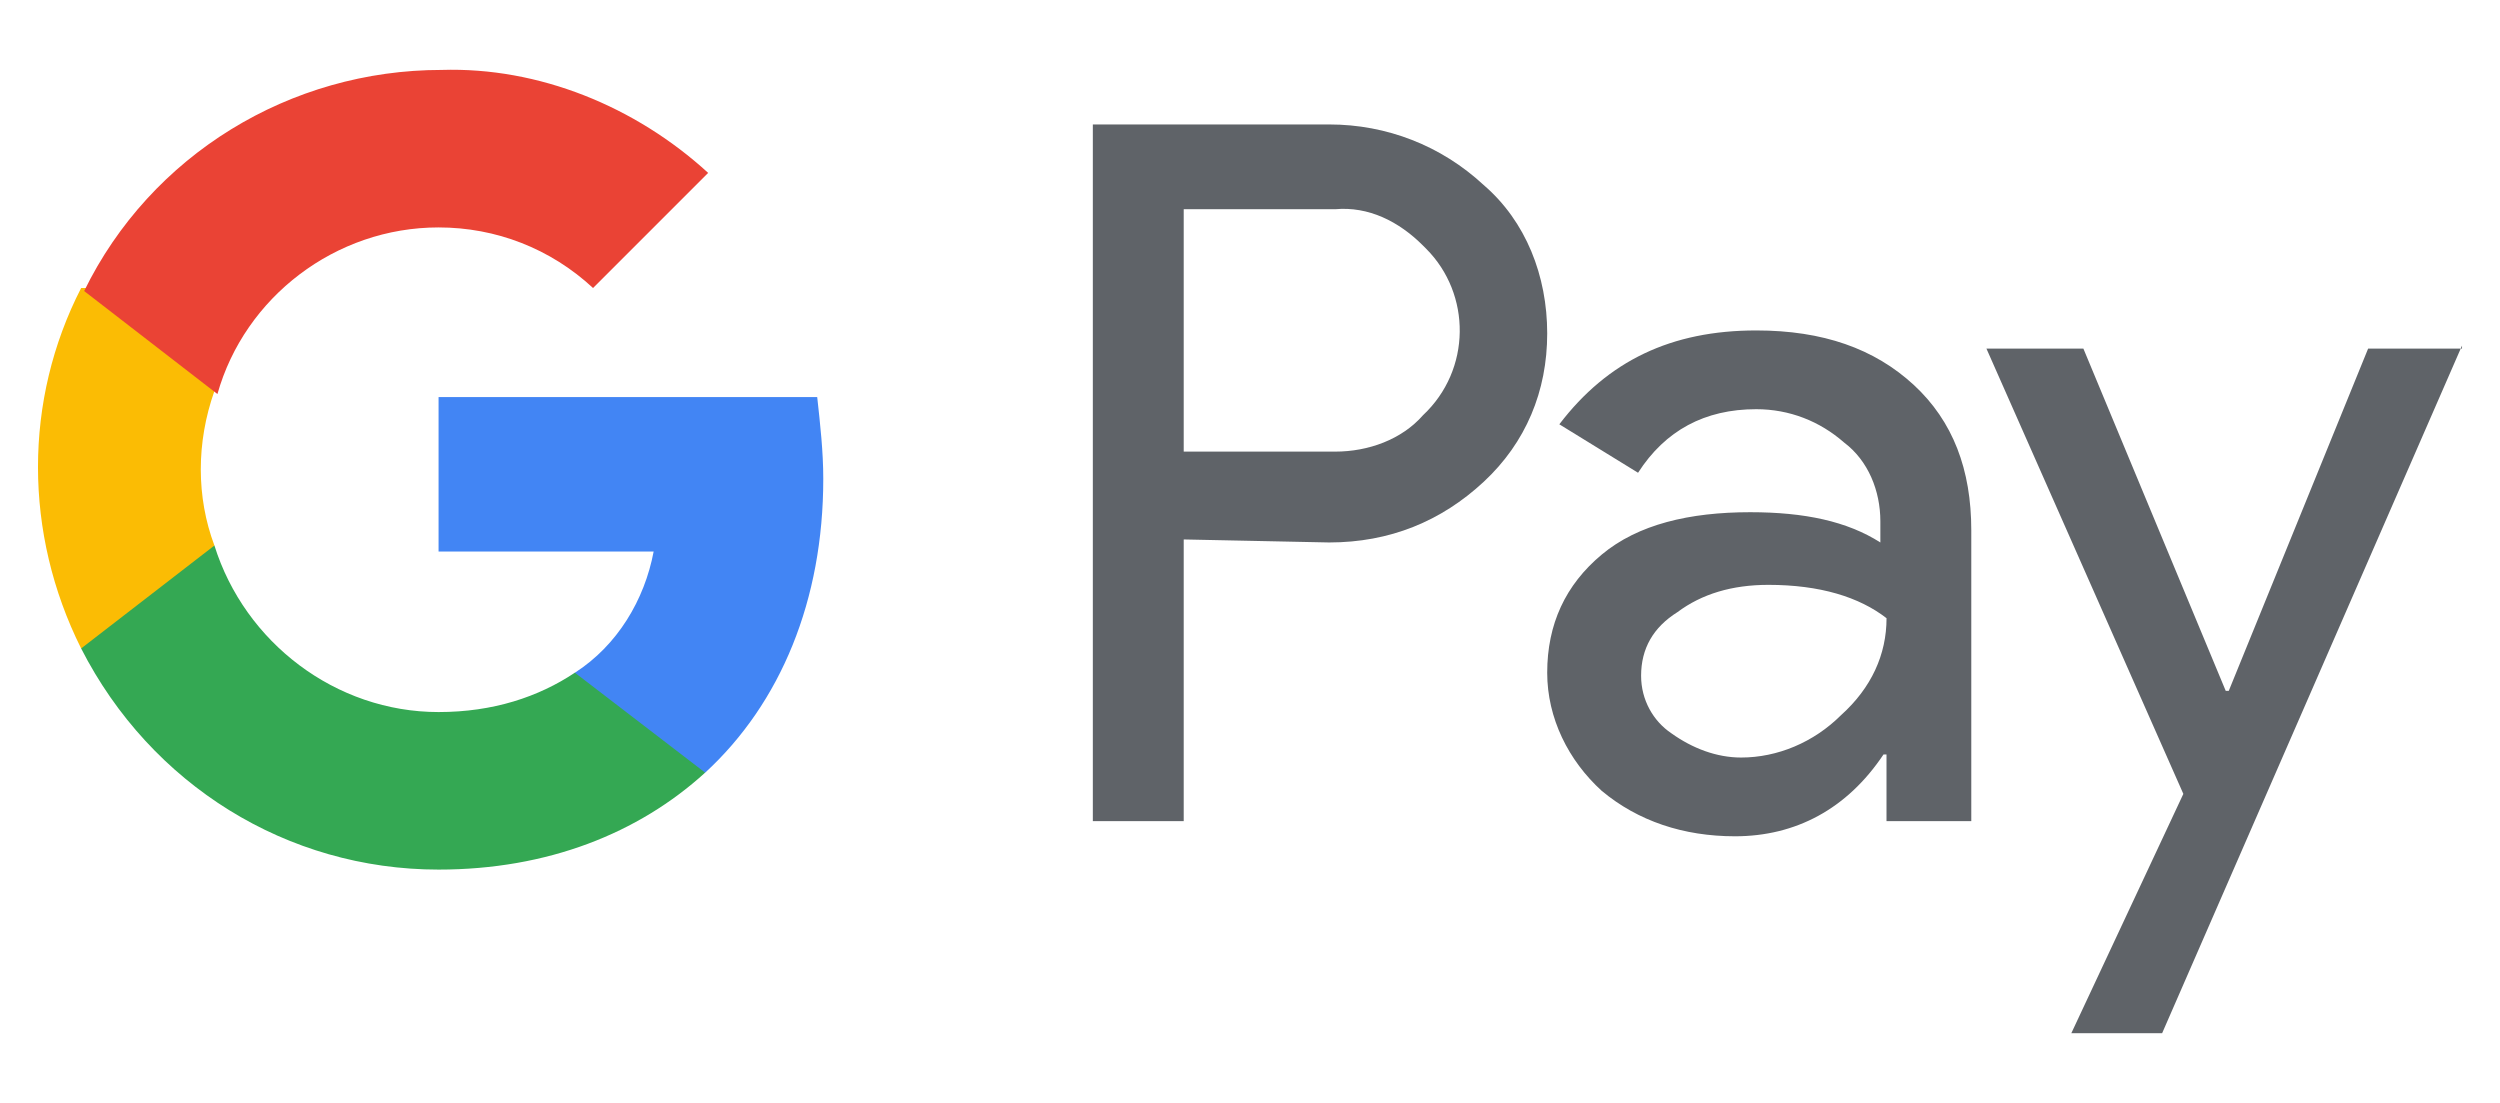 <?xml version="1.0" encoding="utf-8"?>
<!-- Generator: Adobe Illustrator 16.0.4, SVG Export Plug-In . SVG Version: 6.00 Build 0)  -->
<!DOCTYPE svg PUBLIC "-//W3C//DTD SVG 1.1//EN" "http://www.w3.org/Graphics/SVG/1.1/DTD/svg11.dtd">
<svg version="1.1" id="Vrstva_1" xmlns="http://www.w3.org/2000/svg" xmlns:xlink="http://www.w3.org/1999/xlink" x="0px" y="0px"
	 width="68px" height="30px" viewBox="0 0 68 30" enable-background="new 0 0 68 30" xml:space="preserve">
<g>
	<path fill="#5F6368" d="M32.197,14.673v7.662h-2.472V3.385h6.427c1.565,0,3.049,0.576,4.203,1.647
		c1.151,0.989,1.729,2.472,1.729,4.038s-0.577,2.966-1.729,4.037c-1.154,1.072-2.555,1.648-4.203,1.648L32.197,14.673L32.197,14.673
		z M32.197,5.692v6.592h4.12c0.906,0,1.812-0.331,2.389-0.99c1.318-1.235,1.318-3.295,0.083-4.531l-0.083-0.083
		c-0.658-0.659-1.482-1.071-2.389-0.989H32.197L32.197,5.692z"/>
	<path fill="#5F6368" d="M47.77,8.988c1.812,0,3.213,0.494,4.285,1.482c1.069,0.989,1.564,2.307,1.564,3.954v7.91h-2.306v-1.812
		h-0.082c-0.99,1.483-2.391,2.225-4.039,2.225c-1.4,0-2.637-0.412-3.624-1.235c-0.907-0.824-1.484-1.979-1.484-3.214
		c0-1.318,0.495-2.39,1.484-3.214c0.987-0.823,2.388-1.152,4.037-1.152c1.482,0,2.636,0.247,3.541,0.823v-0.576
		c0-0.824-0.328-1.648-0.987-2.143c-0.659-0.577-1.482-0.906-2.39-0.906c-1.4,0-2.473,0.577-3.214,1.729l-2.141-1.318
		C43.732,9.812,45.462,8.988,47.77,8.988z M44.638,18.381c0,0.659,0.331,1.234,0.824,1.565c0.576,0.412,1.235,0.659,1.895,0.659
		c0.99,0,1.978-0.413,2.721-1.154c0.823-0.741,1.236-1.647,1.236-2.636c-0.743-0.577-1.813-0.907-3.214-0.907
		c-0.989,0-1.812,0.248-2.472,0.741C44.969,17.062,44.638,17.639,44.638,18.381z"/>
	<path fill="#5F6368" d="M66.967,9.4L58.81,28.103h-2.47l3.047-6.509L54.031,9.482h2.637l3.872,9.31h0.082l3.791-9.31h2.554V9.4z"/>
	<path fill="#4285F4" d="M22.393,13.025c0-0.741-0.083-1.483-0.165-2.225H11.929v4.202h5.85c-0.248,1.318-0.989,2.555-2.142,3.296
		v2.719h3.543C21.239,19.122,22.393,16.32,22.393,13.025z"/>
	<path fill="#34A853" d="M11.929,23.653c2.966,0,5.438-0.988,7.251-2.637l-3.543-2.719c-0.99,0.66-2.225,1.071-3.708,1.071
		c-2.802,0-5.273-1.895-6.097-4.531H2.207v2.801C4.102,21.347,7.809,23.653,11.929,23.653z"/>
	<path fill="#FBBC04" d="M5.832,14.838c-0.494-1.319-0.494-2.802,0-4.202V7.834H2.207c-1.565,3.048-1.565,6.672,0,9.804
		L5.832,14.838z"/>
	<path fill="#EA4335" d="M11.929,6.186c1.565,0,3.048,0.577,4.202,1.648l0,0l3.131-3.131c-1.978-1.812-4.615-2.884-7.251-2.801
		c-4.119,0-7.91,2.307-9.722,6.014l3.625,2.802C6.656,8.081,9.127,6.186,11.929,6.186z"/>
</g>
</svg>

